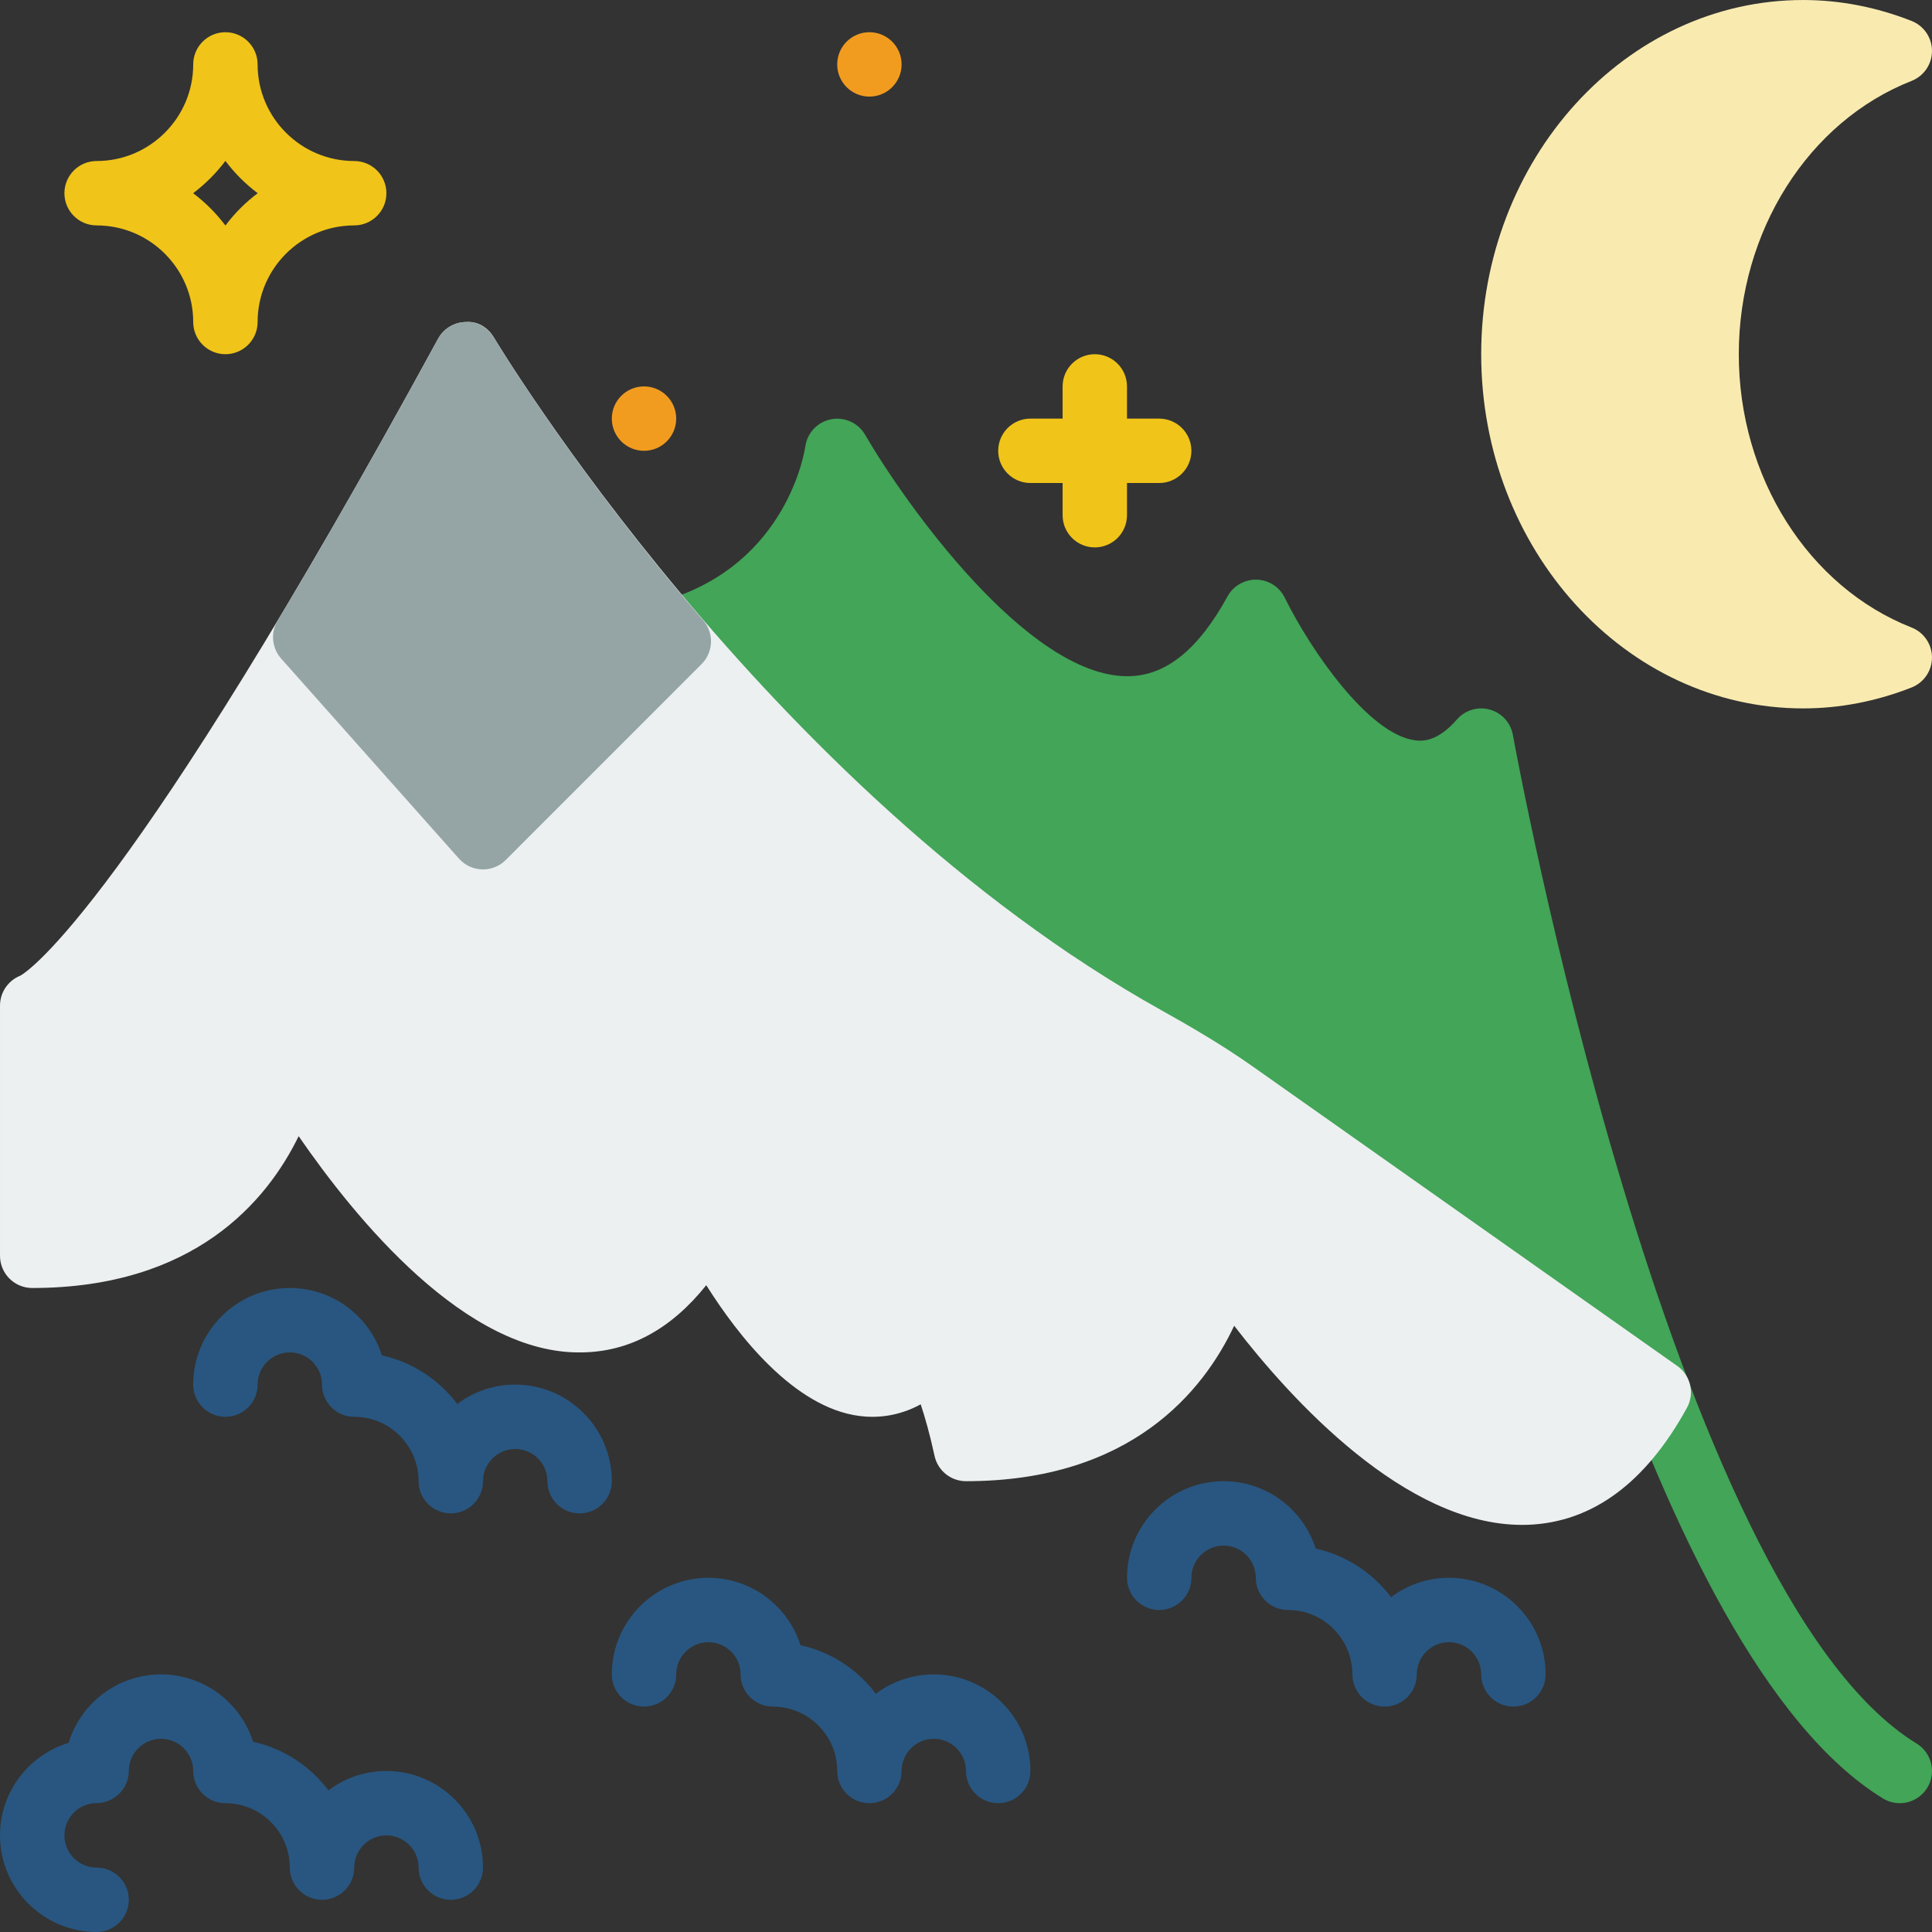 <?xml version="1.0" encoding="iso-8859-1"?>
<!-- Uploaded to: SVG Repo, www.svgrepo.com, Generator: SVG Repo Mixer Tools -->
<svg height="800px" width="800px" version="1.1" id="Layer_1" xmlns="http://www.w3.org/2000/svg" xmlns:xlink="http://www.w3.org/1999/xlink" 
	 viewBox="0 0 512.007 512.007" xml:space="preserve">
<rect x="0" y="0" width="512.007" height="512.007" fill="#333333" stroke="none"/>
<g>
	<path style="fill:#F0C419;" d="M51.18,51.204c3.234,2.432,6.127,5.325,8.559,8.559c2.432-3.234,5.316-6.127,8.559-8.559
		c-3.243-2.432-6.127-5.325-8.559-8.559C57.306,45.879,54.414,48.772,51.18,51.204 M59.738,93.87c-4.71,0-8.533-3.823-8.533-8.533
		c0-14.114-11.486-25.6-25.6-25.6c-4.71,0-8.533-3.823-8.533-8.533s3.823-8.533,8.533-8.533c14.114,0,25.6-11.486,25.6-25.6
		c0-4.71,3.823-8.533,8.533-8.533s8.533,3.823,8.533,8.533c0,14.114,11.486,25.6,25.6,25.6c4.71,0,8.533,3.823,8.533,8.533
		s-3.823,8.533-8.533,8.533c-14.114,0-25.6,11.486-25.6,25.6C68.272,90.047,64.449,93.87,59.738,93.87"/>
	<g>
		<path style="fill:#F29C1F;" d="M179.204,110.937c0,4.71-3.823,8.533-8.533,8.533s-8.533-3.823-8.533-8.533
			c0-4.71,3.823-8.533,8.533-8.533S179.204,106.227,179.204,110.937"/>
		<path style="fill:#F29C1F;" d="M238.938,17.07c0,4.71-3.823,8.533-8.533,8.533s-8.533-3.823-8.533-8.533s3.823-8.533,8.533-8.533
			S238.938,12.36,238.938,17.07"/>
	</g>
	<path style="fill:#F9EBB0;" d="M477.871,187.737c-47.053,0-85.333-42.112-85.333-93.867s38.281-93.867,85.333-93.867
		c9.702,0,19.371,1.869,28.723,5.547c3.268,1.289,5.41,4.437,5.41,7.945s-2.142,6.656-5.41,7.945
		c-27.392,10.769-45.79,39.885-45.79,72.431s18.398,61.662,45.79,72.431c3.268,1.289,5.41,4.437,5.41,7.945s-2.142,6.656-5.41,7.945
		C497.242,185.868,487.573,187.737,477.871,187.737"/>
	<g>
		<path style="fill:#F0C419;" d="M290.138,145.07c-4.71,0-8.533-3.823-8.533-8.533v-34.133c0-4.71,3.823-8.533,8.533-8.533
			s8.533,3.823,8.533,8.533v34.133C298.671,141.247,294.848,145.07,290.138,145.07"/>
		<path style="fill:#F0C419;" d="M307.204,128.004h-34.133c-4.71,0-8.533-3.823-8.533-8.533c0-4.71,3.823-8.533,8.533-8.533h34.133
			c4.71,0,8.533,3.823,8.533,8.533C315.738,124.181,311.915,128.004,307.204,128.004"/>
	</g>
	<g>
		<path style="fill:#285680;" d="M25.603,512.004c-14.114,0-25.6-11.494-25.6-25.617c0-11.537,7.663-21.316,18.176-24.508
			c3.2-10.487,12.962-18.142,24.491-18.142c11.418,0,21.12,7.518,24.405,17.86c8.107,1.783,15.138,6.451,19.968,12.877
			c4.275-3.226,9.6-5.137,15.36-5.137c14.114,0,25.6,11.486,25.6,25.6c0,4.71-3.823,8.533-8.533,8.533s-8.533-3.823-8.533-8.533
			c0-4.702-3.831-8.533-8.533-8.533c-4.702,0-8.533,3.831-8.533,8.533c0,4.71-3.823,8.533-8.533,8.533
			c-4.71,0-8.533-3.823-8.533-8.533c0-9.412-7.654-17.067-17.067-17.067c-4.71,0-8.533-3.823-8.533-8.533
			c0-4.702-3.831-8.533-8.533-8.533c-4.702,0-8.533,3.831-8.533,8.533c0,4.855-4.122,8.687-8.96,8.525
			c-4.506,0.222-8.107,3.959-8.107,8.525c0,4.71,3.831,8.55,8.533,8.55c4.71,0,8.533,3.823,8.533,8.533
			C34.136,508.181,30.313,512.004,25.603,512.004"/>
		<path style="fill:#285680;" d="M153.603,401.07c-4.71,0-8.533-3.823-8.533-8.533c0-4.702-3.831-8.533-8.533-8.533
			s-8.533,3.831-8.533,8.533c0,4.71-3.823,8.533-8.533,8.533s-8.533-3.823-8.533-8.533c0-9.412-7.654-17.067-17.067-17.067
			c-4.71,0-8.533-3.823-8.533-8.533c0-4.702-3.831-8.533-8.533-8.533c-4.702,0-8.533,3.831-8.533,8.533
			c0,4.71-3.823,8.533-8.533,8.533s-8.533-3.823-8.533-8.533v-0.009c0.009-14.114,11.486-25.591,25.6-25.591
			c11.418,0,21.12,7.518,24.405,17.86c8.107,1.783,15.138,6.451,19.968,12.877c4.275-3.226,9.6-5.137,15.36-5.137
			c14.114,0,25.6,11.486,25.6,25.6C162.136,397.247,158.313,401.07,153.603,401.07"/>
		<path style="fill:#285680;" d="M401.07,452.27c-4.71,0-8.533-3.823-8.533-8.533c0-4.702-3.831-8.533-8.533-8.533
			c-4.702,0-8.533,3.831-8.533,8.533c0,4.71-3.823,8.533-8.533,8.533c-4.71,0-8.533-3.823-8.533-8.533
			c0-9.412-7.654-17.067-17.067-17.067c-4.71,0-8.533-3.823-8.533-8.533c0-4.702-3.831-8.533-8.533-8.533
			c-4.702,0-8.533,3.831-8.533,8.533c0,4.71-3.823,8.533-8.533,8.533c-4.71,0-8.533-3.823-8.533-8.533v-0.009
			c0.009-14.114,11.486-25.591,25.6-25.591c11.418,0,21.12,7.518,24.405,17.86c8.107,1.783,15.138,6.451,19.968,12.877
			c4.275-3.226,9.6-5.137,15.36-5.137c14.114,0,25.6,11.486,25.6,25.6C409.603,448.447,405.78,452.27,401.07,452.27"/>
		<path style="fill:#285680;" d="M264.536,477.87c-4.71,0-8.533-3.823-8.533-8.533c0-4.702-3.831-8.533-8.533-8.533
			s-8.533,3.831-8.533,8.533c0,4.71-3.823,8.533-8.533,8.533s-8.533-3.823-8.533-8.533c0-9.412-7.654-17.067-17.067-17.067
			c-4.71,0-8.533-3.823-8.533-8.533c0-4.702-3.831-8.533-8.533-8.533s-8.533,3.831-8.533,8.533c0,4.71-3.823,8.533-8.533,8.533
			s-8.533-3.823-8.533-8.533v-0.009c0.009-14.114,11.486-25.591,25.6-25.591c11.418,0,21.12,7.518,24.405,17.86
			c8.107,1.783,15.138,6.451,19.968,12.877c4.275-3.226,9.6-5.137,15.36-5.137c14.114,0,25.6,11.486,25.6,25.6
			C273.069,474.047,269.246,477.87,264.536,477.87"/>
	</g>
	<path style="fill:#42A557;" d="M507.928,462.058c-65.545-40.132-106.59-265.028-106.991-267.298
		c-0.58-3.226-2.961-5.837-6.118-6.716c-3.157-0.87-6.545,0.145-8.704,2.611c-4.924,5.623-8.695,5.862-11.102,5.538
		c-12.39-1.621-27.767-24.064-34.551-37.82c-1.408-2.859-4.284-4.693-7.467-4.762c-3.166-0.043-6.144,1.63-7.672,4.42
		c-7.757,14.131-16.341,21.052-26.249,21.171c-0.094,0.009-0.179,0.009-0.273,0.009c-26.581,0-59.196-46.174-69.547-64.017
		c-1.835-3.157-5.461-4.762-9.02-4.079c-3.567,0.7-6.306,3.593-6.818,7.194c-0.179,1.263-4.753,30.891-36.702,40.661
		c-4.514,1.382-7.049,6.153-5.666,10.658c1.374,4.506,6.135,7.031,10.65,5.666c0.555-0.171,1.015-0.401,1.553-0.58l21.555,21.555
		c12.911,11.025,17.092,28.809,32.99,34.773l14.182,5.316c19.524,7.322,37.248,18.739,51.994,33.485l11.759,11.759
		c24.721,0,80.777,72.713,108.1,68.949c18.884,54.477,44.16,107.068,75.179,126.063c1.391,0.853,2.927,1.254,4.454,1.254
		c2.867,0,5.675-1.451,7.287-4.079C513.21,469.772,511.947,464.524,507.928,462.058"/>
	<path style="fill:#ECF0F1;" d="M403.345,404.116c-30.908,0-60.996-32.981-76.271-52.77c-8.132,17.28-27.29,41.19-71.074,41.19
		c-4.011,0-7.484-2.799-8.337-6.724c-1.229-5.666-2.509-10.172-3.661-13.645c-6.135,3.328-11.913,3.652-16.29,3.081
		c-17.331-2.278-32.171-21.35-40.542-34.654c-9.353,11.691-20.403,17.664-32.973,17.809c-30.729,0.631-60.134-35.661-75.051-57.301
		c-8.38,17.195-27.631,40.235-70.613,40.235c-4.71,0-8.533-3.823-8.533-8.533v-66.304c0-3.541,2.185-6.673,5.41-7.945
		c2.227-1.271,28.945-18.91,110.686-168.772c1.468-2.688,4.267-4.386,7.339-4.437c3.328-0.256,5.931,1.536,7.492,4.164
		c0.708,1.186,71.979,119.663,176.802,178.193c7.364,4.113,16,9.097,24.175,14.865l112.606,79.437c3.55,2.5,4.651,7.27,2.56,11.076
		c-10.94,19.934-25.105,30.362-42.103,31.01C404.429,404.107,403.883,404.116,403.345,404.116"/>
	<path style="fill:#95A5A5;" d="M80.911,168.829h0.085H80.911z M128.007,230.405c-0.085,0-0.171,0-0.256-0.009
		c-2.347-0.06-4.565-1.101-6.127-2.859l-47.113-53.001c-2.022-2.287-2.679-5.478-1.715-8.371c0.196-0.589,0.469-1.186,0.802-1.724
		c13.09-21.837,27.392-46.959,42.505-74.658c1.459-2.697,4.267-4.386,7.33-4.446c2.987-0.256,5.922,1.536,7.492,4.173
		c0.205,0.341,20.685,34.551,55.433,74.88c2.918,3.379,2.731,8.448-0.427,11.605l-51.891,51.908
		C132.436,229.509,130.26,230.405,128.007,230.405L128.007,230.405z"/>
</g>
</svg>